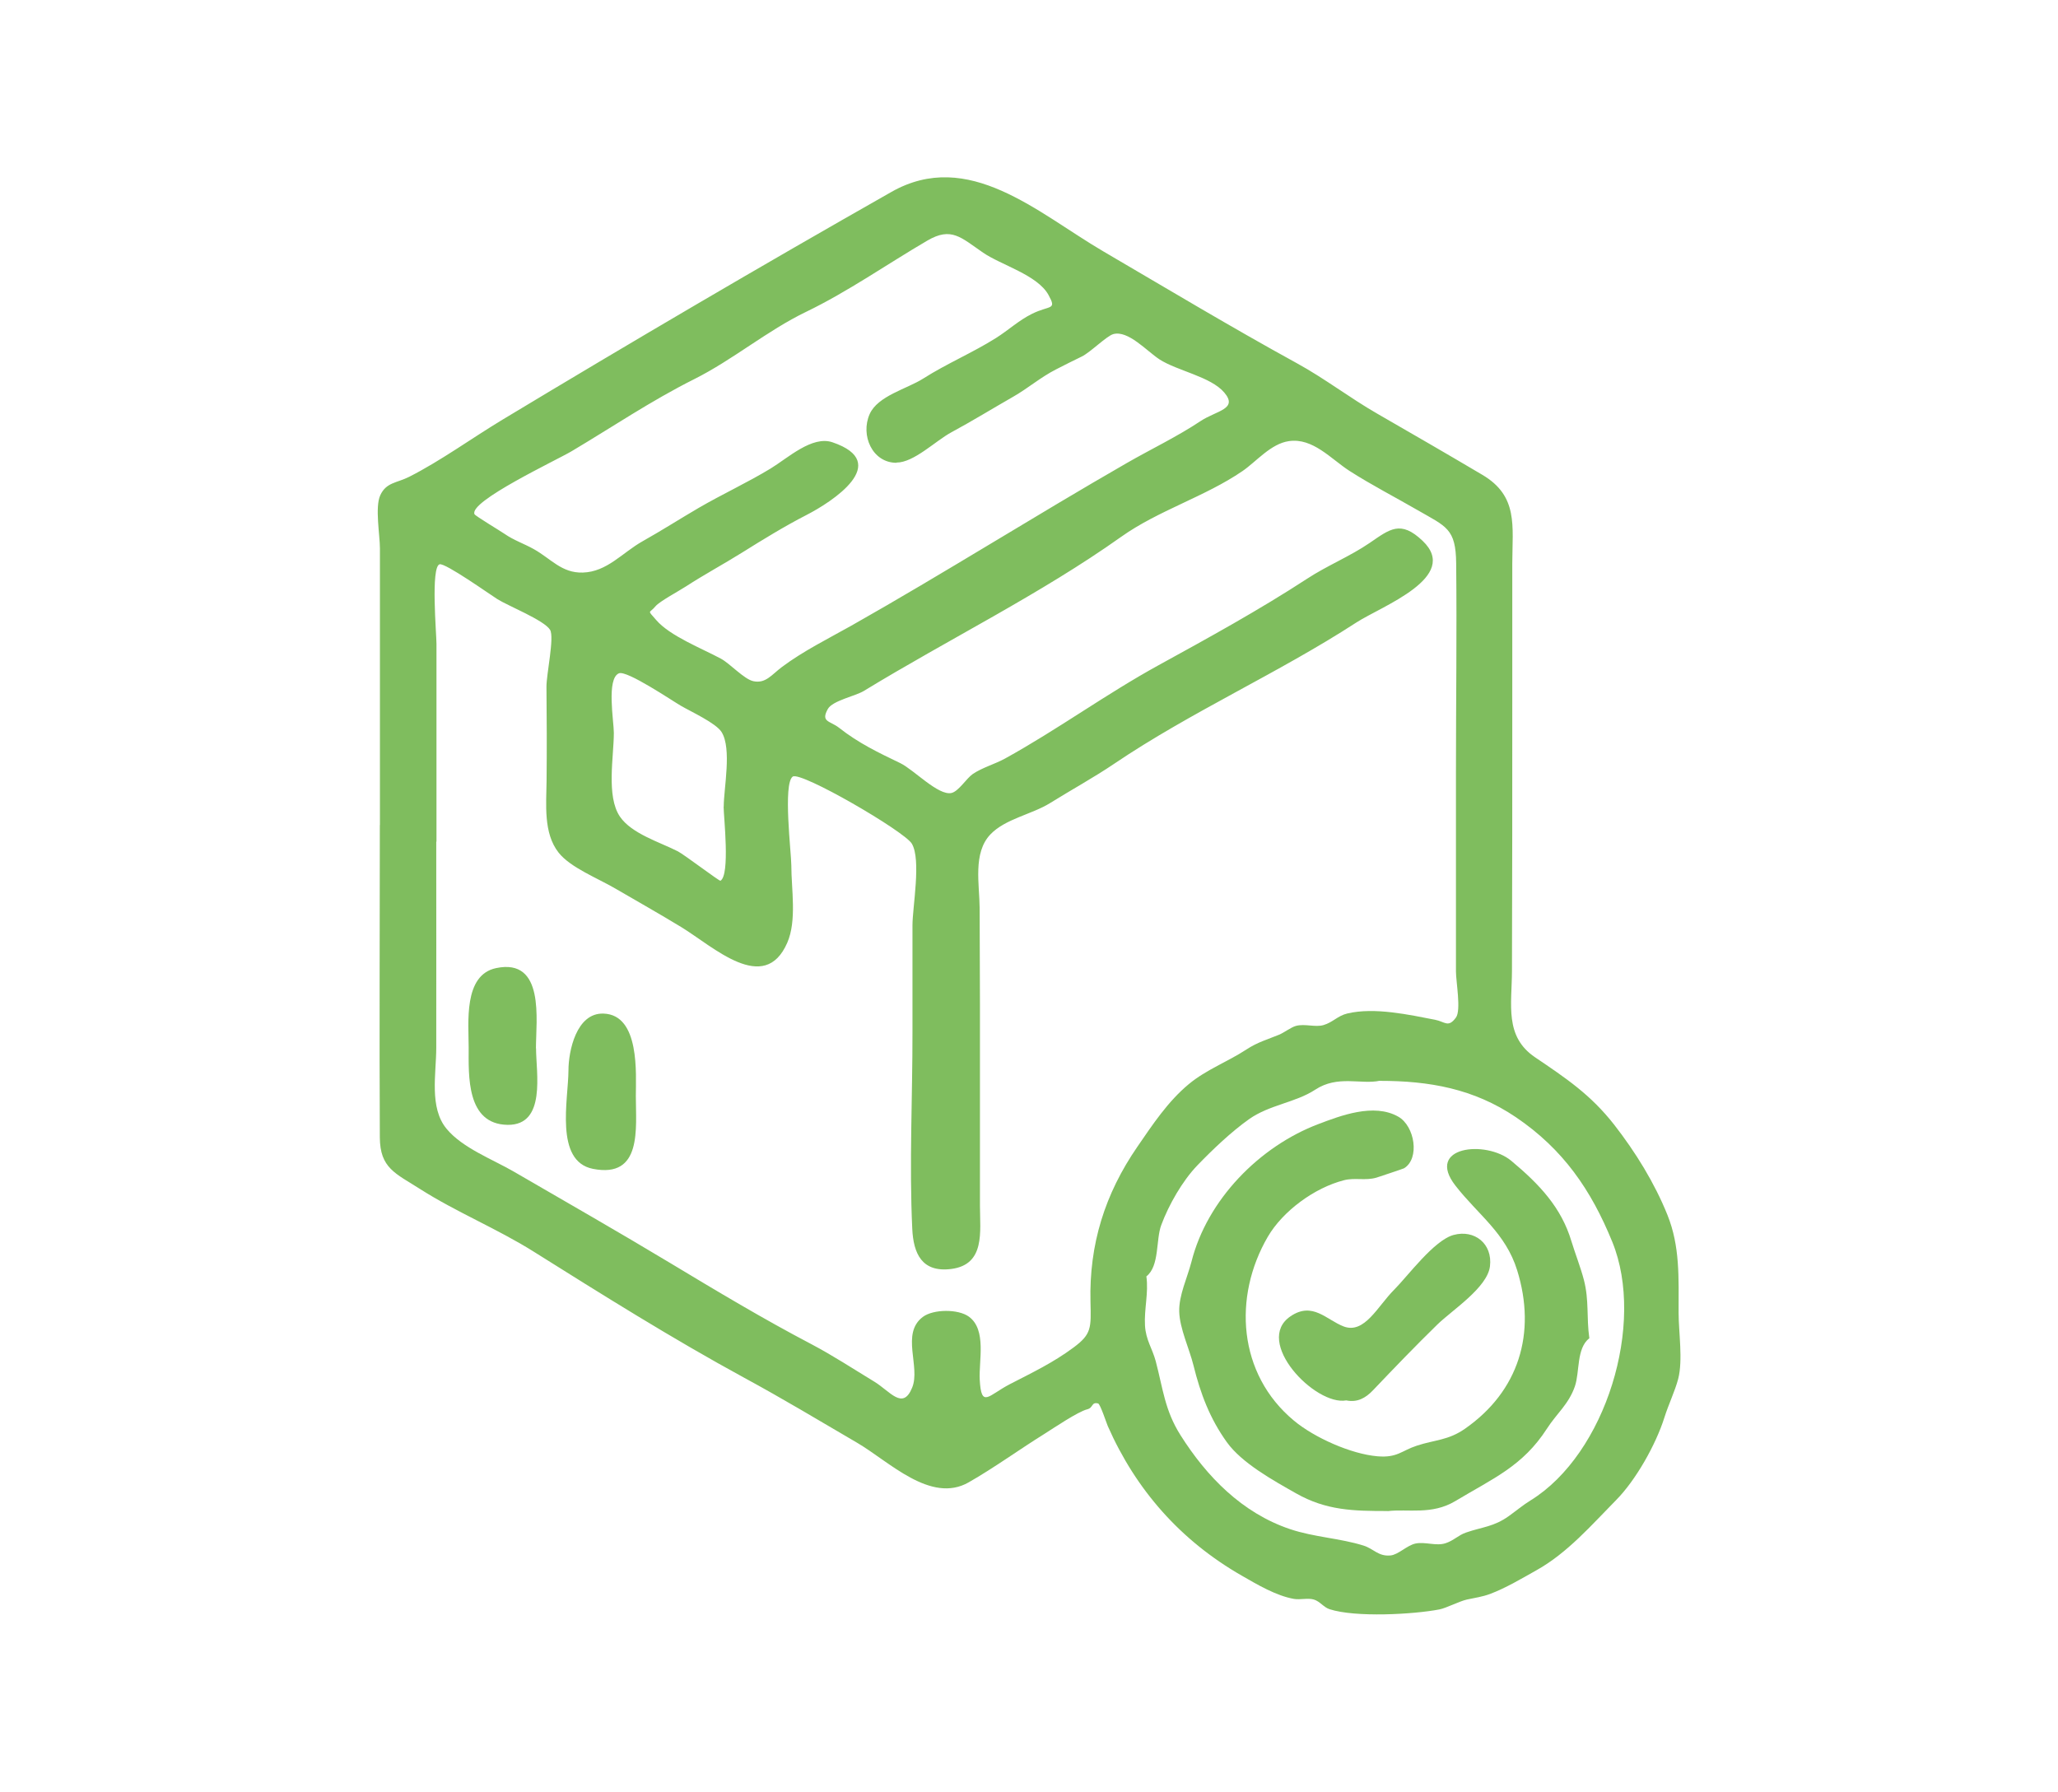 <?xml version="1.0" encoding="UTF-8"?>
<svg id="Capa_1" data-name="Capa 1" xmlns="http://www.w3.org/2000/svg" viewBox="0 0 193.65 168.62">
  <defs>
    <style>
      .cls-1 {
        fill: #7fbd5e;
      }
    </style>
  </defs>
  <path class="cls-1" d="m35.75,77.64c0-8.68,0-17.35,0-26.03,0-1.25-.48-3.88.03-5,.56-1.23,1.55-1.15,2.72-1.74,2.96-1.5,5.87-3.62,8.77-5.37,12.13-7.31,24.31-14.46,36.61-21.44,7.26-4.12,13.77,1.98,19.93,5.59,6.05,3.54,12.06,7.15,18.22,10.53,2.63,1.44,4.96,3.25,7.57,4.75,3.3,1.9,6.62,3.82,9.88,5.75,3.4,2.01,2.83,4.79,2.82,8.36,0,4.26,0,8.52,0,12.78,0,8.52,0,17.03-.03,25.55-.01,3.18-.72,6.16,2.17,8.12,2.91,1.97,5.23,3.51,7.45,6.35,2.01,2.58,3.8,5.48,5.01,8.49,1.19,2.96,1.05,5.89,1.05,9.21,0,1.8.42,4.46-.04,6.22-.3,1.14-.91,2.4-1.3,3.64-.8,2.54-2.69,5.89-4.53,7.75-2.33,2.36-4.58,4.98-7.5,6.61-1.35.76-2.9,1.68-4.36,2.23-.75.28-1.41.36-2.19.53-.74.17-1.93.8-2.59.93-2.45.47-7.9.77-10.33-.02-.56-.18-.91-.74-1.48-.91-.57-.17-1.26.04-1.87-.06-1.67-.29-3.44-1.34-4.9-2.18-5.78-3.31-9.98-8.09-12.62-14.08-.11-.25-.71-2.08-.91-2.13-.65-.17-.44.41-1.03.55-.86.21-3.15,1.76-4.07,2.34-2.36,1.47-4.68,3.16-7.08,4.53-3.58,2.05-7.51-1.98-10.51-3.73-3.54-2.07-7.03-4.17-10.63-6.12-6.74-3.67-13.31-7.79-19.81-11.87-3.41-2.14-7.26-3.71-10.64-5.86-2.37-1.51-3.8-1.98-3.82-4.88-.05-9.8,0-19.59,0-29.39Zm5.3,1.58c0,6.46.01,12.92,0,19.38,0,2.44-.68,5.63.97,7.62,1.49,1.81,4.37,2.89,6.36,4.05,4.91,2.85,9.83,5.66,14.68,8.58,4.4,2.65,8.77,5.27,13.31,7.65,2.01,1.06,3.96,2.34,5.89,3.51,1.5.91,2.69,2.74,3.57.57.81-1.97-1.09-5.09,1.01-6.66,1-.74,3.33-.75,4.33-.02,1.69,1.23.92,4.17,1.02,5.94.15,2.72.8,1.47,2.82.42,2.13-1.1,4.09-2.03,6.01-3.46,1.7-1.26,1.65-1.84,1.59-4.31-.13-5.37,1.34-10.12,4.42-14.59,1.43-2.08,2.87-4.26,4.84-5.89,1.64-1.36,3.64-2.09,5.41-3.25,1.07-.7,1.98-.94,3.07-1.39.47-.19,1.12-.7,1.59-.83.83-.23,1.82.15,2.6-.08.88-.26,1.34-.88,2.24-1.09,2.56-.61,5.86.13,8.25.59.94.18,1.24.79,1.97-.21.5-.68,0-3.37,0-4.33,0-6.28,0-12.56,0-18.84,0-6.52.09-13.04.02-19.56-.03-3.3-.94-3.46-3.62-5.01-2.11-1.22-4.38-2.39-6.42-3.7-1.74-1.12-3.44-3.13-5.7-2.8-1.7.24-3.08,1.94-4.37,2.82-3.52,2.41-7.92,3.7-11.42,6.19-7.59,5.39-16.23,9.63-24.21,14.5-.79.48-2.94.91-3.38,1.69-.7,1.25.19,1.1,1.06,1.78,1.81,1.43,3.69,2.33,5.75,3.32,1.28.62,3.59,3.09,4.82,2.81.67-.15,1.42-1.39,2.01-1.79.91-.61,2.06-.92,3.03-1.45,4.93-2.72,9.52-6.08,14.46-8.79,4.68-2.57,9.47-5.2,13.96-8.13,1.91-1.25,4.05-2.11,5.89-3.37,1.89-1.29,2.9-2.18,4.98-.2,3.59,3.42-3.84,6.14-6.22,7.68-7.38,4.79-15.53,8.39-22.8,13.3-1.92,1.3-4.06,2.47-6.05,3.71-1.69,1.05-4.19,1.47-5.59,2.93-1.68,1.75-1.03,4.73-1.02,6.93.01,3.04.02,6.07.03,9.11,0,6.31,0,12.61,0,18.92,0,2.41.52,5.52-2.69,5.94-2.79.36-3.57-1.47-3.68-3.78-.29-6.15.03-12.4.02-18.56,0-3.33,0-6.66,0-9.99,0-1.73.84-6.17-.06-7.69-.7-1.17-10.47-6.85-11.21-6.31-.93.68-.13,7.22-.13,8.34,0,2.26.53,5.19-.38,7.29-2.16,4.96-6.95.37-10.01-1.49-2.04-1.24-4.06-2.38-6.14-3.59-1.69-.99-4.26-1.99-5.37-3.4-1.45-1.84-1.15-4.57-1.13-6.74.03-2.95.02-5.91-.01-8.86-.01-1.17.76-4.66.34-5.36-.54-.9-3.96-2.26-4.96-2.89-.64-.4-4.92-3.44-5.44-3.28-.84.27-.29,6.55-.29,7.49,0,6.2,0,12.39,0,18.59Zm43.31-35.67c-2.29,0-3.41-2.6-2.53-4.58.76-1.72,3.5-2.37,5.03-3.34,2.23-1.42,4.65-2.43,6.87-3.83,1.17-.74,2.13-1.65,3.38-2.27,1.7-.84,2.36-.31,1.54-1.79-1.04-1.87-4.45-2.8-6.14-3.96-2.1-1.44-2.99-2.46-5.25-1.14-3.75,2.19-7.48,4.81-11.42,6.71-3.68,1.78-6.85,4.49-10.52,6.33-4.05,2.03-7.68,4.49-11.53,6.78-1.41.84-9.71,4.73-9.14,5.93.07.16,2.49,1.61,2.83,1.85.86.6,1.83.92,2.74,1.43,1.63.91,2.63,2.27,4.62,2.21,2.29-.07,3.71-1.87,5.63-2.95,1.8-1.01,3.5-2.1,5.28-3.14,2.22-1.29,4.55-2.36,6.76-3.7,1.64-1,3.91-3.12,5.82-2.47,5.66,1.92-.04,5.61-2.44,6.84-2.01,1.03-4.15,2.34-6.08,3.55-1.73,1.08-3.55,2.06-5.26,3.17-.64.42-2.49,1.41-2.87,1.87-.59.72-.81.28.06,1.29,1.29,1.51,4.35,2.7,6.09,3.64.87.47,2.18,1.93,3.05,2.12,1.16.25,1.72-.6,2.69-1.33,2-1.5,4.38-2.68,6.55-3.9,8.75-4.95,17.21-10.3,25.93-15.31,2.3-1.32,4.7-2.46,6.91-3.93,1.51-1,3.57-1.12,2.24-2.69-1.28-1.51-4.44-2.04-6.11-3.13-1.2-.79-2.94-2.75-4.33-2.37-.63.17-2.15,1.71-2.97,2.11-.82.4-1.63.8-2.44,1.22-1.46.75-2.61,1.76-3.99,2.55-1.96,1.12-3.89,2.31-5.84,3.36-1.5.81-3.52,2.85-5.17,2.85Zm45.47,58.15c-1.77.38-3.94-.56-6.07.84-1.86,1.22-4.31,1.42-6.22,2.77-1.67,1.18-3.43,2.86-4.86,4.34-1.42,1.47-2.71,3.74-3.41,5.63-.52,1.39-.15,3.86-1.4,4.83.22,1.55-.22,3.08-.13,4.63.08,1.36.69,2.15,1.01,3.35.68,2.57.85,4.62,2.33,6.96,2.47,3.91,5.8,7.32,10.3,8.84,2.29.77,4.68.85,6.92,1.55.96.3,1.4,1.04,2.54.93.74-.07,1.53-.94,2.35-1.12.91-.19,1.95.26,2.83-.03.79-.26,1.2-.76,1.94-1.01,1.53-.53,2.6-.53,4.02-1.55.7-.5,1.31-1.02,2.04-1.47,7.08-4.37,10.83-16.63,7.69-24.33-1.99-4.88-4.61-8.71-9.07-11.73-3.98-2.69-8.15-3.42-12.81-3.42Zm-61.73-25.79c0-1.72.78-5.45-.2-7.02-.53-.85-2.9-1.93-3.84-2.48-.81-.47-5.08-3.36-5.82-3.05-1.19.49-.48,4.51-.48,5.6,0,2.24-.73,5.96.57,7.88,1.1,1.62,3.77,2.41,5.45,3.27.59.3,3.92,2.83,4.01,2.77.93-.54.3-6.04.3-6.97Z"/>
  <path class="cls-1" d="m50.44,98.65c0,2.29.98,7.24-2.67,7.2-3.91-.05-3.67-4.66-3.67-7.27,0-2.34-.51-6.83,2.58-7.48,4.62-.97,3.75,4.92,3.75,7.55h0Z"/>
  <path class="cls-1" d="m59.83,103.14c0,3.04.62,7.77-4.04,6.85-3.63-.72-2.31-6.53-2.3-9.26,0-1.81.74-5.43,3.29-5.35,3.46.1,3.05,5.74,3.05,7.76Z"/>
  <path class="cls-1" d="m130.57,142.19c-3.18,0-5.76-.04-8.61-1.66-2.12-1.2-5.1-2.84-6.52-4.82-1.6-2.23-2.48-4.56-3.14-7.23-.38-1.54-1.3-3.47-1.34-5.06-.04-1.53.76-3.17,1.15-4.68,1.47-5.84,6.4-10.86,11.94-12.96,2.06-.78,5.22-2.01,7.52-.7,1.56.88,2.05,3.95.54,4.86-.06.04-2.44.83-2.6.88-1.03.3-2.03-.02-3.04.24-2.79.71-5.77,2.91-7.18,5.33-3.28,5.64-2.82,12.91,2.47,17.3,1.91,1.59,5.36,3.14,7.86,3.35,1.86.16,2.26-.53,3.7-1,1.67-.55,2.96-.5,4.51-1.58,5.09-3.54,6.76-9.01,4.93-14.92-1.09-3.52-3.68-5.23-5.81-7.97-2.87-3.69,2.86-4.32,5.25-2.34,2.65,2.21,4.71,4.39,5.66,7.56.37,1.21.87,2.47,1.18,3.66.5,1.94.23,3.5.51,5.48-1.23.96-.89,3.17-1.36,4.53-.58,1.68-1.72,2.56-2.63,3.98-2.28,3.53-5.03,4.66-8.63,6.82-2.21,1.32-4.44.71-6.36.94Z"/>
  <path class="cls-1" d="m126.68,131.78c-2.93.53-8.76-5.55-5.24-7.92,2.07-1.4,3.36.33,4.99.96,1.96.75,3.21-1.91,4.74-3.44,1.32-1.32,3.76-4.67,5.61-5.17,1.96-.53,3.68.82,3.42,2.95-.24,2-3.55,4.12-4.94,5.47-2.07,2.02-4.07,4.1-6.06,6.19-.71.75-1.49,1.17-2.52.96Z"/>
</svg>